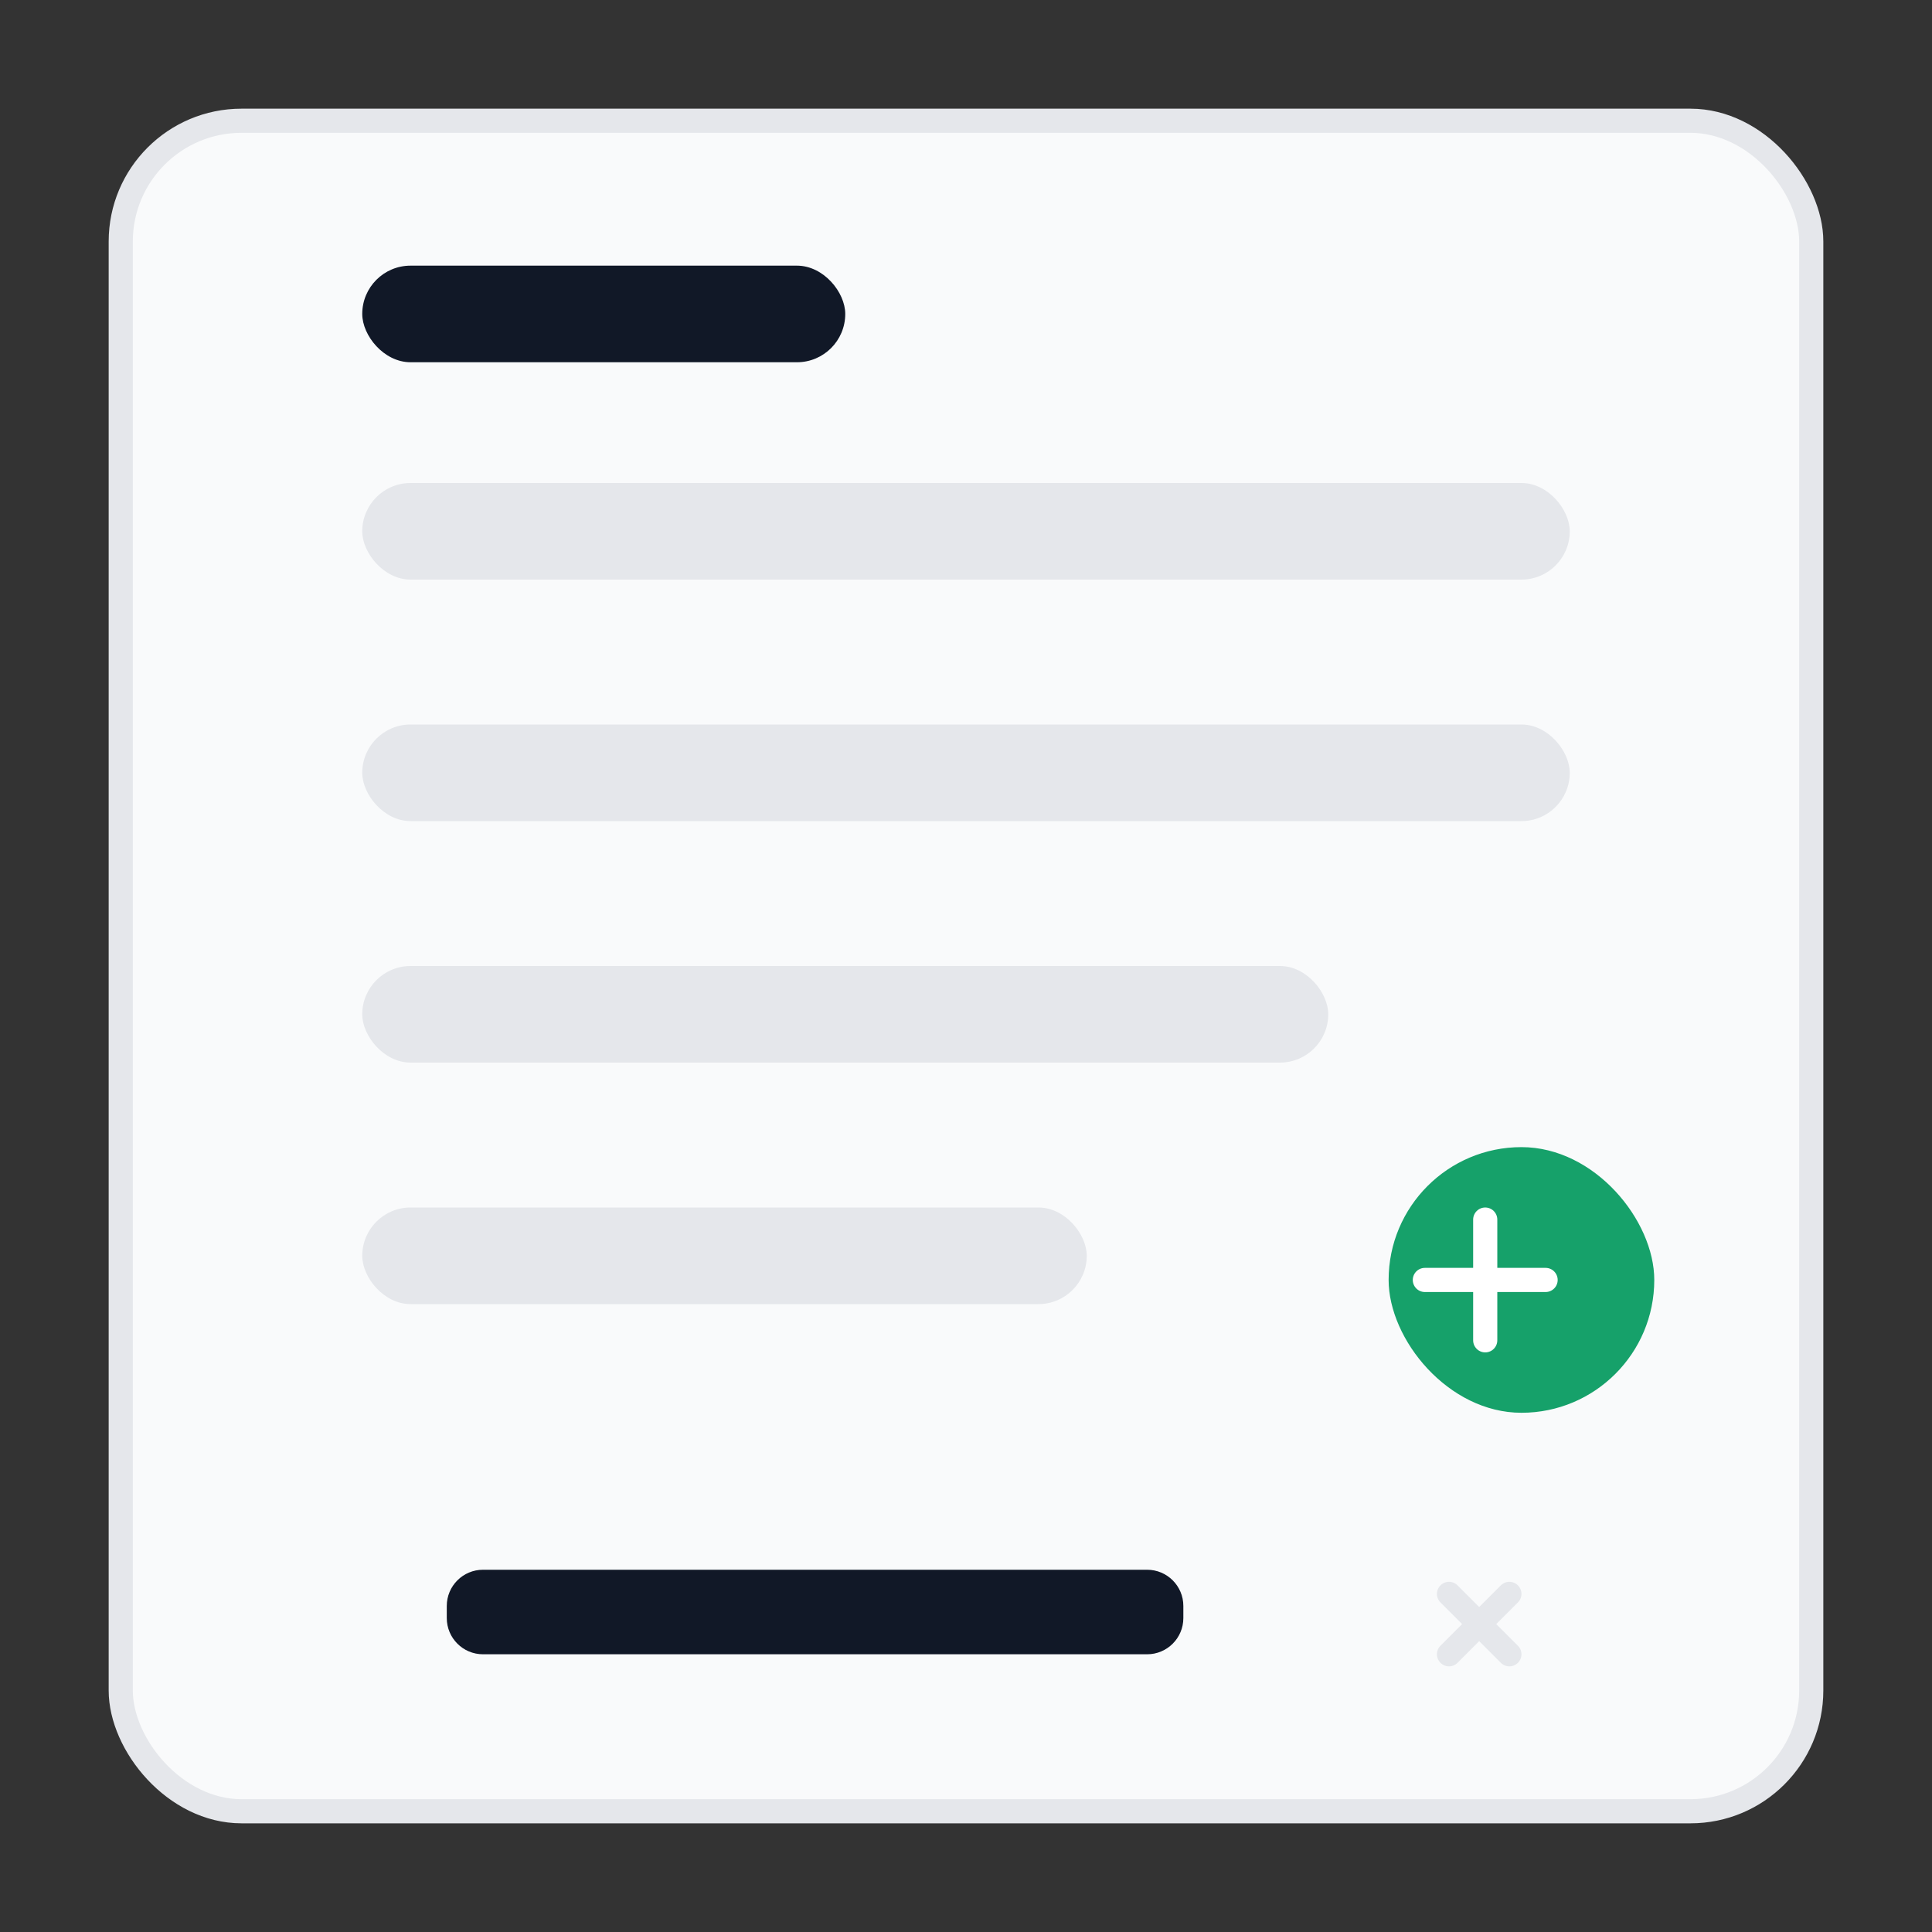 <svg xmlns="http://www.w3.org/2000/svg" width="160" height="160" viewBox="0 0 160 160" fill="none">
  <rect x="0" y="0" width="160" height="160" fill="#333333" stroke="none"/>
  <rect x="10" y="10" width="140" height="140" rx="10" fill="#F9FAFB" stroke="#E5E7EB" stroke-width="2"/>
  <rect x="30" y="40" width="100" height="8" rx="4" fill="#E5E7EB"/>
  <rect x="30" y="60" width="100" height="8" rx="4" fill="#E5E7EB"/>
  <rect x="30" y="80" width="80" height="8" rx="4" fill="#E5E7EB"/>
  <rect x="30" y="100" width="60" height="8" rx="4" fill="#E5E7EB"/>
  <rect x="115" y="95" width="22" height="22" rx="11" fill="#16A16A"/>
  <path d="M123 101V111M128 106H118" stroke="white" stroke-width="2" stroke-linecap="round" stroke-linejoin="round"/>
  <path d="M40 130H95C96.657 130 98 131.343 98 133V134C98 135.657 96.657 137 95 137H40C38.343 137 37 135.657 37 134V133C37 131.343 38.343 130 40 130Z" fill="#111827"/>
  <path d="M120 132L125 137M125 132L120 137" stroke="#E5E7EB" stroke-width="2" stroke-linecap="round"/>
  <rect x="30" y="22" width="40" height="8" rx="4" fill="#111827"/>
</svg> 